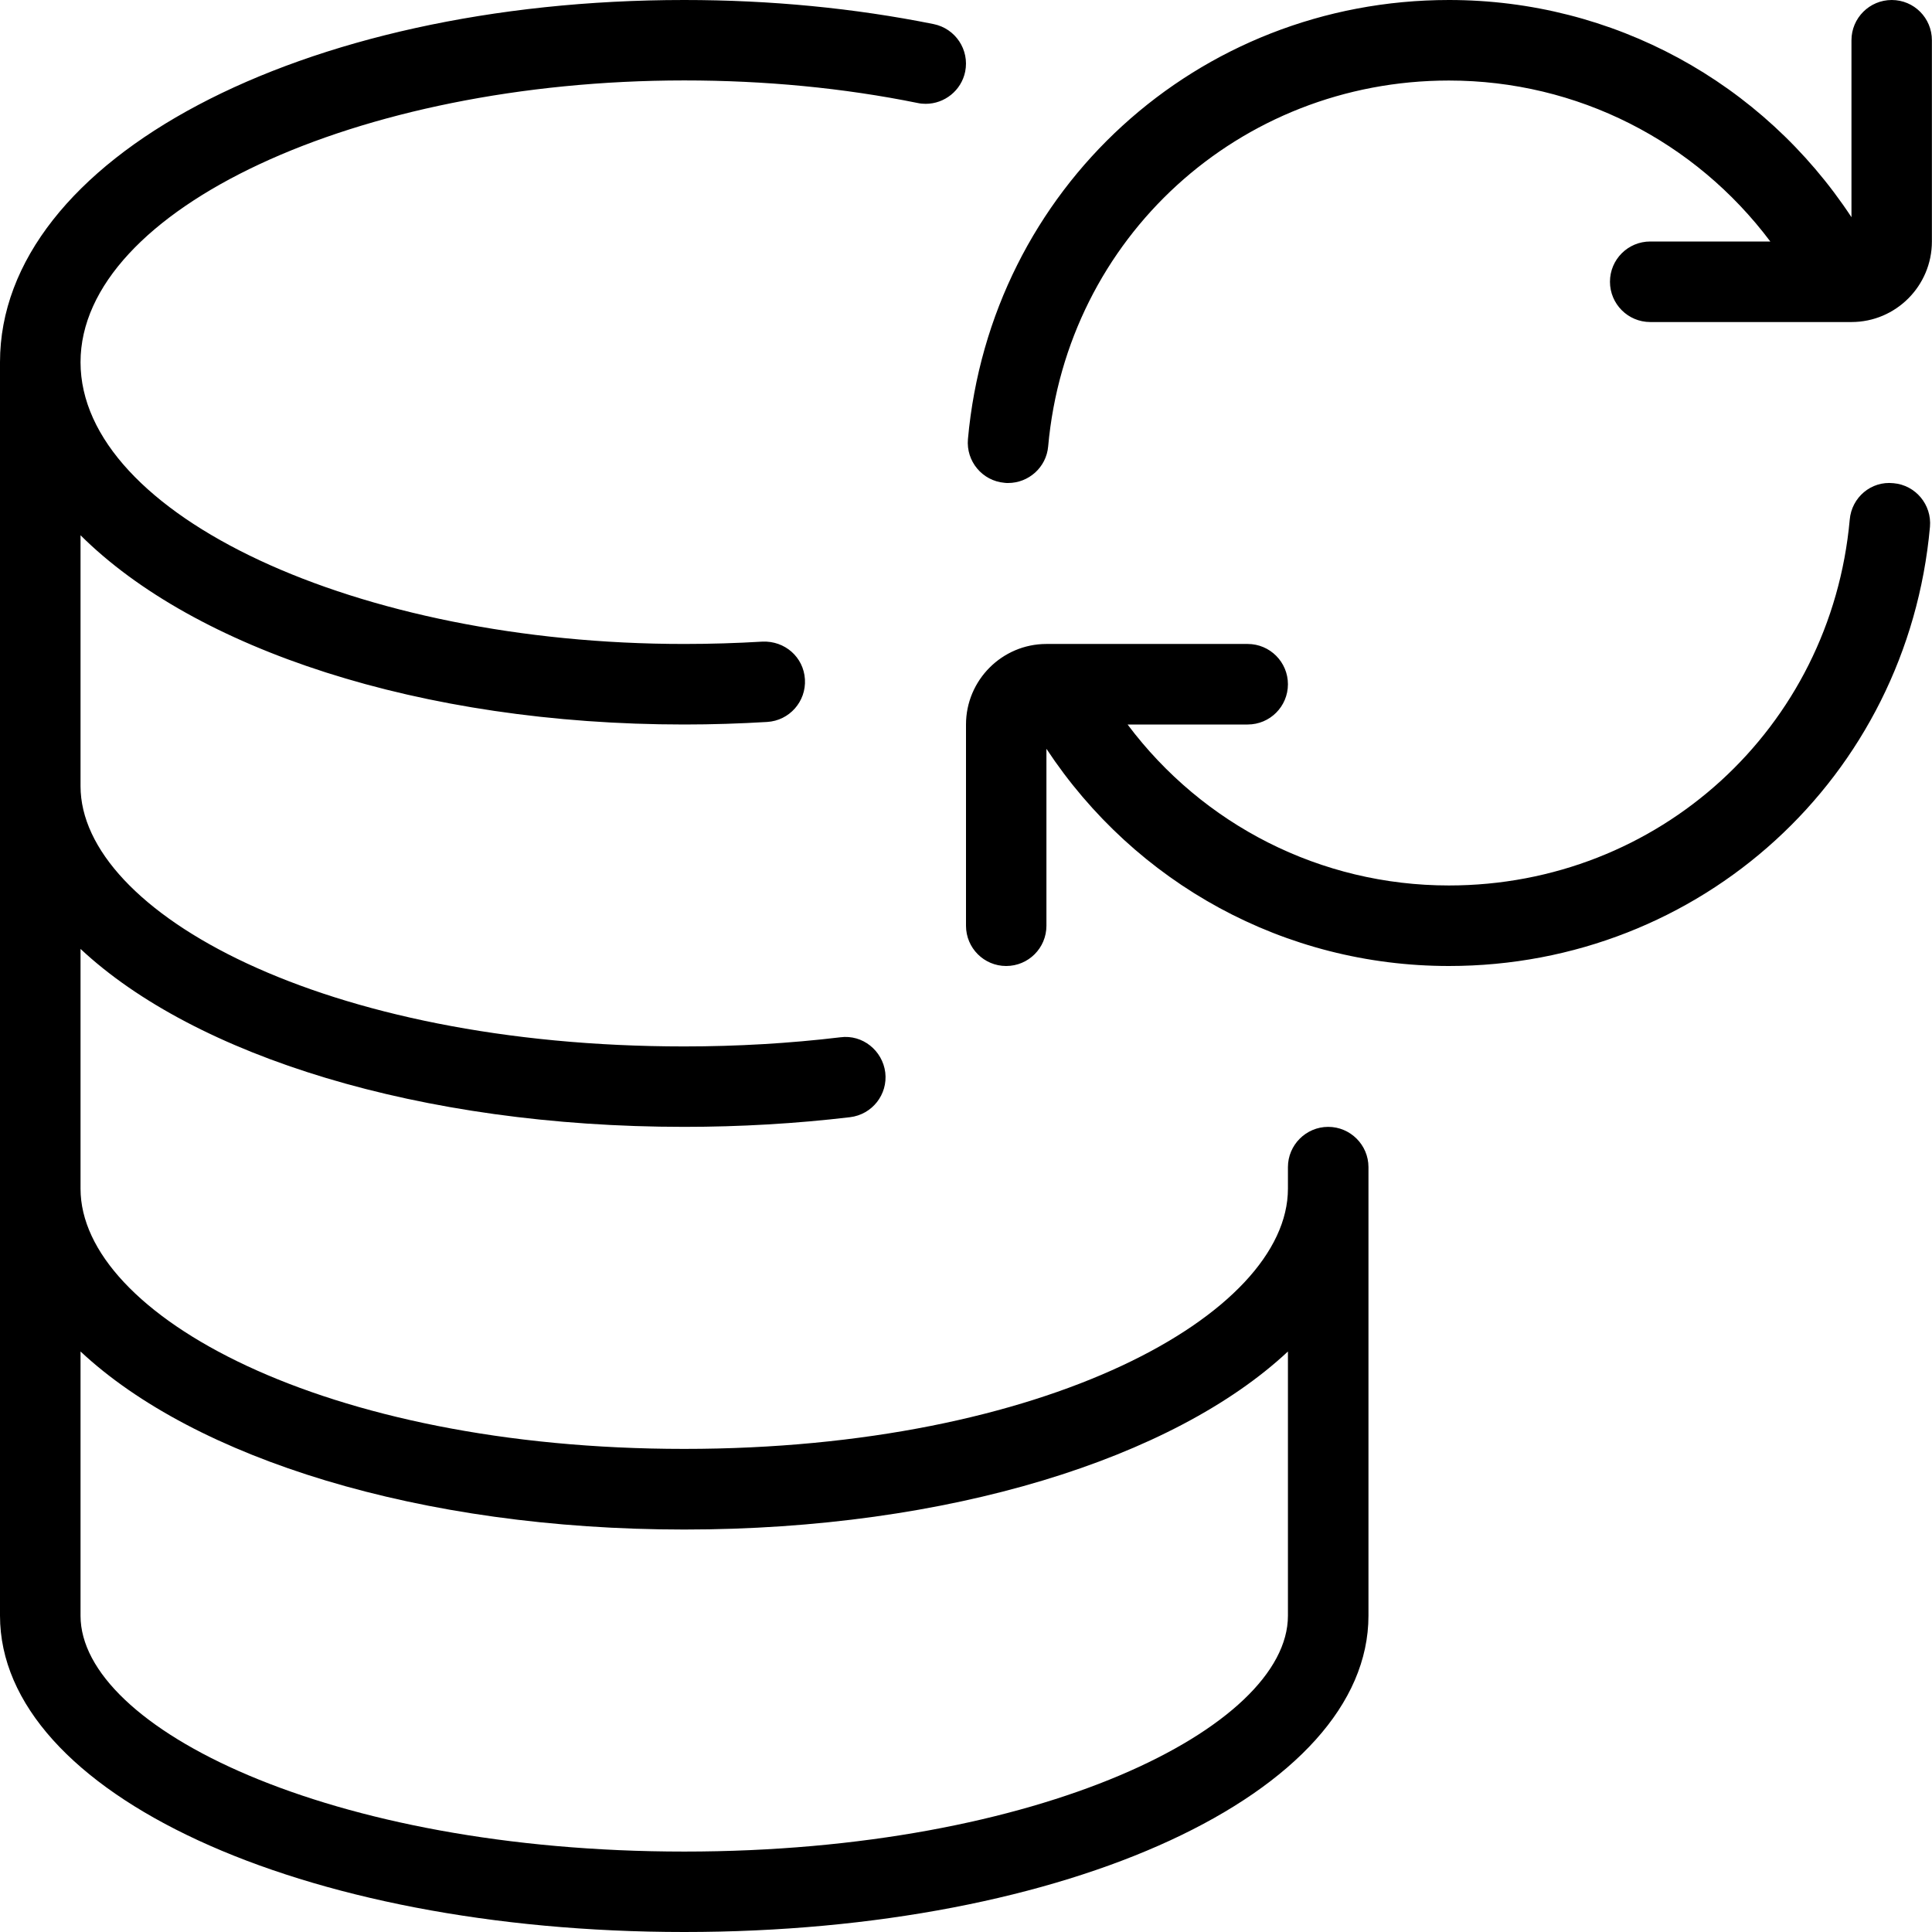 <svg width="19" height="19" viewBox="0 0 19 19" fill="none" xmlns="http://www.w3.org/2000/svg">
<path d="M18.999 0.396V2.375C18.999 2.811 18.645 3.167 18.208 3.167H16.229C16.01 3.167 15.833 2.989 15.833 2.771C15.833 2.552 16.01 2.375 16.229 2.375H17.41C16.669 1.388 15.513 0.792 14.249 0.792C12.187 0.792 10.492 2.339 10.308 4.39C10.29 4.596 10.116 4.75 9.914 4.75C9.902 4.75 9.89 4.75 9.878 4.748C9.66 4.729 9.5 4.536 9.519 4.319C9.741 1.856 11.775 0 14.25 0C15.865 0 17.334 0.809 18.208 2.136V0.396C18.208 0.177 18.386 0 18.604 0C18.823 0 18.999 0.177 18.999 0.396ZM13.458 11.479V15.889C13.458 17.634 10.503 19 6.729 19C2.955 19 0 17.634 0 15.889V3.562C0 1.565 2.955 0 6.729 0C7.578 0 8.402 0.08 9.182 0.237C9.397 0.281 9.535 0.49 9.492 0.704C9.454 0.891 9.288 1.021 9.104 1.021C9.078 1.021 9.052 1.019 9.025 1.013C8.296 0.865 7.524 0.791 6.728 0.791C3.511 0.792 0.792 2.061 0.792 3.562C0.792 5.064 3.511 6.333 6.729 6.333C6.989 6.333 7.245 6.325 7.497 6.31C7.718 6.3 7.903 6.462 7.916 6.681C7.929 6.899 7.763 7.087 7.544 7.1C7.277 7.116 7.005 7.125 6.729 7.125C4.127 7.125 1.915 6.381 0.792 5.264V7.731C0.792 8.968 3.178 10.291 6.729 10.291C7.247 10.291 7.764 10.261 8.265 10.201C8.482 10.172 8.679 10.331 8.706 10.547C8.732 10.764 8.577 10.961 8.359 10.987C7.827 11.05 7.278 11.082 6.729 11.082C4.127 11.082 1.915 10.383 0.792 9.332V11.69C0.792 12.926 3.178 14.249 6.729 14.249C10.28 14.249 12.666 12.925 12.666 11.69V11.478C12.666 11.26 12.844 11.082 13.062 11.082C13.28 11.082 13.458 11.26 13.458 11.478V11.479ZM12.666 13.291C11.543 14.342 9.331 15.042 6.729 15.042C4.127 15.042 1.915 14.342 0.792 13.291V15.89C0.792 16.987 3.23 18.209 6.729 18.209C10.228 18.209 12.666 16.987 12.666 15.89V13.291ZM18.621 4.752C18.401 4.728 18.21 4.892 18.191 5.11C18.006 7.161 16.312 8.708 14.249 8.708C12.986 8.708 11.829 8.112 11.089 7.125H12.27C12.489 7.125 12.666 6.948 12.666 6.729C12.666 6.511 12.489 6.333 12.27 6.333H10.291C9.855 6.333 9.5 6.689 9.5 7.125V9.104C9.5 9.323 9.677 9.5 9.895 9.5C10.114 9.5 10.291 9.323 10.291 9.104V7.364C11.166 8.69 12.634 9.5 14.249 9.5C16.724 9.5 18.758 7.644 18.98 5.181C18.999 4.964 18.839 4.771 18.622 4.752H18.621Z" fill="black"/>
</svg>
